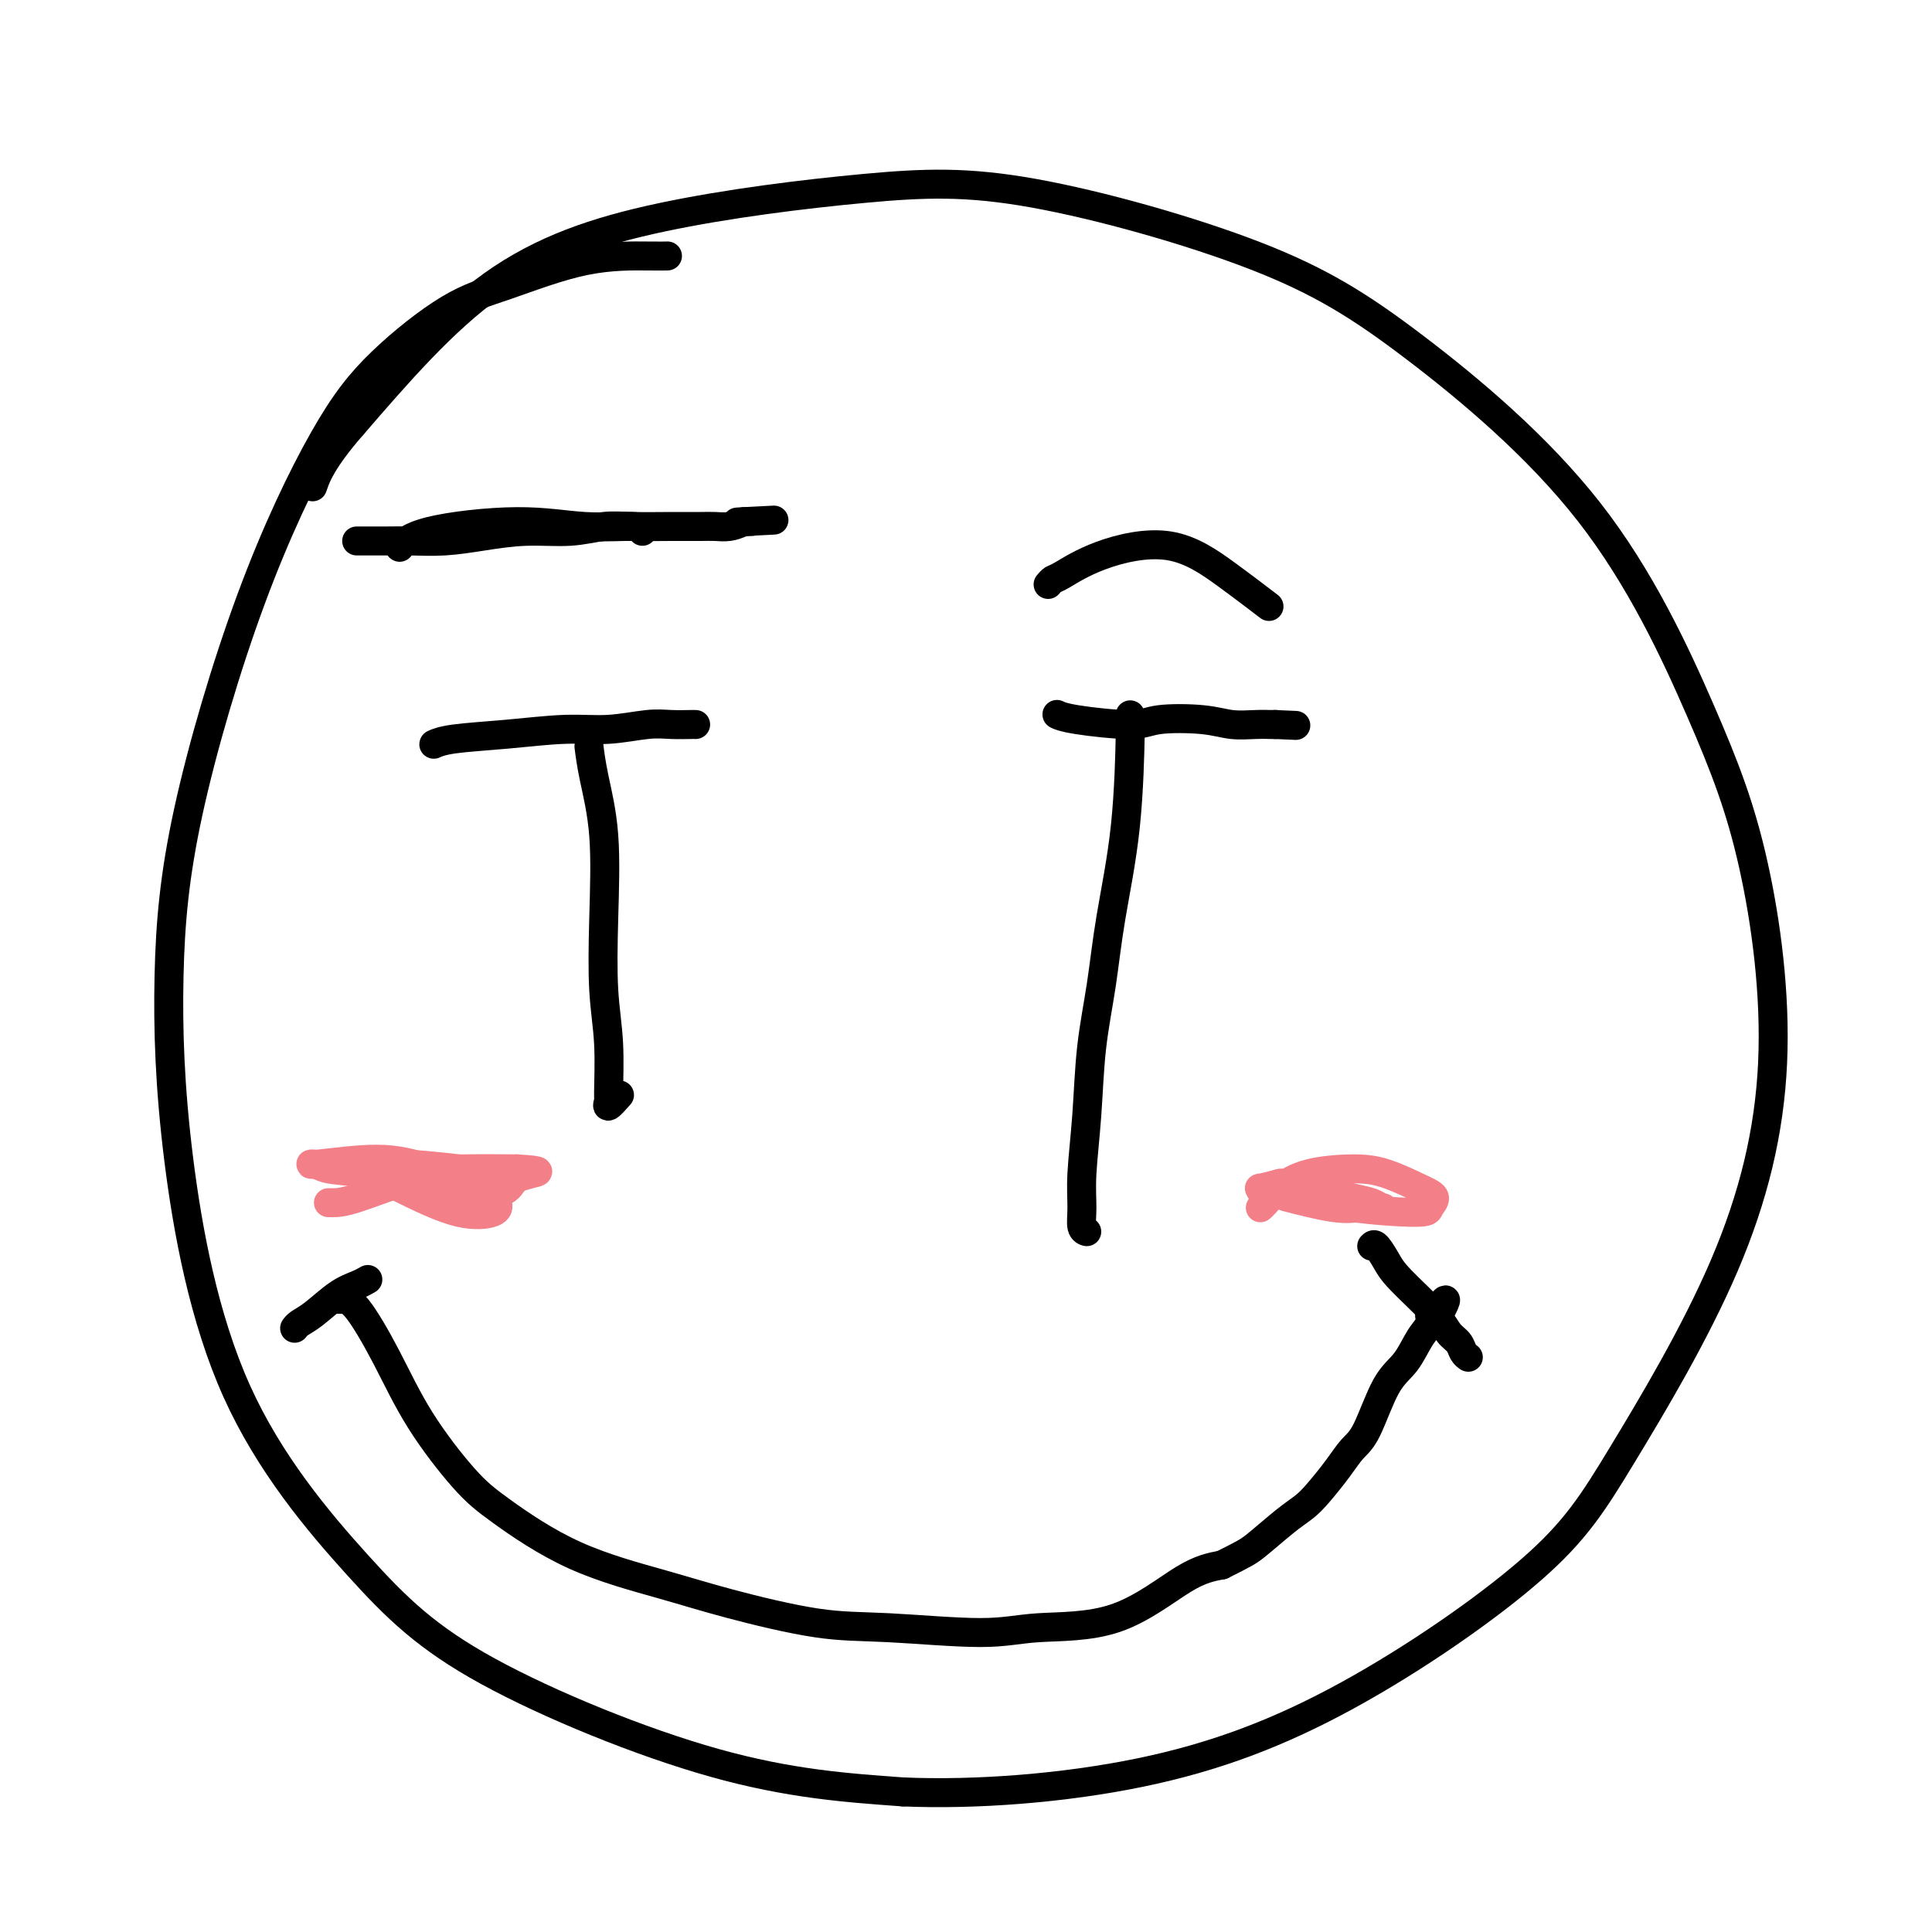 <svg viewBox='0 0 400 400' version='1.1' xmlns='http://www.w3.org/2000/svg' xmlns:xlink='http://www.w3.org/1999/xlink'><g fill='none' stroke='#000000' stroke-width='6' stroke-linecap='round' stroke-linejoin='round'><path d='M138,53c0.169,-0.004 0.339,-0.009 0,0c-0.339,0.009 -1.185,0.030 -4,0c-2.815,-0.030 -7.599,-0.112 -13,1c-5.401,1.112 -11.417,3.418 -16,5c-4.583,1.582 -7.731,2.442 -12,5c-4.269,2.558 -9.659,6.815 -14,11c-4.341,4.185 -7.631,8.298 -12,16c-4.369,7.702 -9.815,18.992 -15,33c-5.185,14.008 -10.108,30.734 -13,44c-2.892,13.266 -3.754,23.072 -4,34c-0.246,10.928 0.124,22.979 2,38c1.876,15.021 5.260,33.011 12,48c6.740,14.989 16.838,26.976 25,36c8.162,9.024 14.390,15.083 27,22c12.610,6.917 31.603,14.690 47,19c15.397,4.310 27.199,5.155 39,6'/><path d='M187,371c15.078,0.640 33.274,-0.761 49,-4c15.726,-3.239 28.981,-8.316 43,-16c14.019,-7.684 28.802,-17.974 38,-26c9.198,-8.026 12.810,-13.787 19,-24c6.190,-10.213 14.958,-24.877 21,-39c6.042,-14.123 9.357,-27.705 10,-42c0.643,-14.295 -1.385,-29.303 -4,-41c-2.615,-11.697 -5.817,-20.084 -11,-32c-5.183,-11.916 -12.349,-27.361 -23,-41c-10.651,-13.639 -24.789,-25.472 -36,-34c-11.211,-8.528 -19.495,-13.751 -33,-19c-13.505,-5.249 -32.229,-10.525 -46,-13c-13.771,-2.475 -22.588,-2.148 -35,-1c-12.412,1.148 -28.419,3.117 -42,6c-13.581,2.883 -24.738,6.681 -35,14c-10.262,7.319 -19.631,18.160 -29,29'/><path d='M73,88c-6.289,7.178 -7.511,10.622 -8,12c-0.489,1.378 -0.244,0.689 0,0'/><path d='M122,155c-0.053,-0.426 -0.106,-0.852 0,0c0.106,0.852 0.372,2.981 1,6c0.628,3.019 1.618,6.929 2,12c0.382,5.071 0.155,11.305 0,17c-0.155,5.695 -0.240,10.852 0,15c0.240,4.148 0.804,7.286 1,11c0.196,3.714 0.025,8.003 0,10c-0.025,1.997 0.096,1.700 0,2c-0.096,0.300 -0.411,1.196 0,1c0.411,-0.196 1.546,-1.485 2,-2c0.454,-0.515 0.227,-0.258 0,0'/><path d='M234,148c-0.009,0.530 -0.019,1.059 0,1c0.019,-0.059 0.065,-0.707 0,3c-0.065,3.707 -0.241,11.771 -1,19c-0.759,7.229 -2.102,13.625 -3,19c-0.898,5.375 -1.351,9.728 -2,14c-0.649,4.272 -1.496,8.461 -2,13c-0.504,4.539 -0.667,9.426 -1,14c-0.333,4.574 -0.835,8.833 -1,12c-0.165,3.167 0.007,5.241 0,7c-0.007,1.759 -0.194,3.204 0,4c0.194,0.796 0.770,0.942 1,1c0.230,0.058 0.115,0.029 0,0'/><path d='M70,269c0.225,-0.006 0.449,-0.011 1,0c0.551,0.011 1.427,0.039 3,2c1.573,1.961 3.842,5.857 6,10c2.158,4.143 4.204,8.534 7,13c2.796,4.466 6.341,9.008 9,12c2.659,2.992 4.433,4.434 8,7c3.567,2.566 8.928,6.255 15,9c6.072,2.745 12.856,4.544 18,6c5.144,1.456 8.650,2.568 14,4c5.350,1.432 12.546,3.182 18,4c5.454,0.818 9.167,0.703 15,1c5.833,0.297 13.787,1.005 19,1c5.213,-0.005 7.686,-0.723 12,-1c4.314,-0.277 10.469,-0.113 16,-2c5.531,-1.887 10.437,-5.825 14,-8c3.563,-2.175 5.781,-2.588 8,-3'/><path d='M253,324c4.681,-2.345 5.382,-2.706 7,-4c1.618,-1.294 4.152,-3.519 6,-5c1.848,-1.481 3.011,-2.218 4,-3c0.989,-0.782 1.804,-1.609 3,-3c1.196,-1.391 2.774,-3.346 4,-5c1.226,-1.654 2.099,-3.006 3,-4c0.901,-0.994 1.829,-1.631 3,-4c1.171,-2.369 2.586,-6.471 4,-9c1.414,-2.529 2.828,-3.487 4,-5c1.172,-1.513 2.104,-3.582 3,-5c0.896,-1.418 1.757,-2.184 2,-3c0.243,-0.816 -0.131,-1.683 0,-2c0.131,-0.317 0.766,-0.085 1,0c0.234,0.085 0.067,0.024 0,0c-0.067,-0.024 -0.033,-0.012 0,0'/><path d='M297,272c3.939,-5.692 1.788,-1.423 1,0c-0.788,1.423 -0.212,-0.002 0,0c0.212,0.002 0.061,1.429 0,2c-0.061,0.571 -0.030,0.285 0,0'/><path d='M284,258c0.236,-0.267 0.472,-0.535 1,0c0.528,0.535 1.350,1.872 2,3c0.650,1.128 1.130,2.046 3,4c1.870,1.954 5.132,4.944 7,7c1.868,2.056 2.343,3.178 3,4c0.657,0.822 1.496,1.344 2,2c0.504,0.656 0.674,1.446 1,2c0.326,0.554 0.807,0.873 1,1c0.193,0.127 0.096,0.064 0,0'/><path d='M76,265c0.140,-0.081 0.280,-0.163 0,0c-0.280,0.163 -0.979,0.569 -2,1c-1.021,0.431 -2.365,0.886 -4,2c-1.635,1.114 -3.562,2.886 -5,4c-1.438,1.114 -2.387,1.569 -3,2c-0.613,0.431 -0.889,0.837 -1,1c-0.111,0.163 -0.055,0.081 0,0'/></g>
<g fill='none' stroke='#F37F89' stroke-width='6' stroke-linecap='round' stroke-linejoin='round'><path d='M68,249c0.158,-0.001 0.315,-0.001 1,0c0.685,0.001 1.897,0.004 5,-1c3.103,-1.004 8.097,-3.014 12,-4c3.903,-0.986 6.715,-0.949 9,-1c2.285,-0.051 4.043,-0.192 6,0c1.957,0.192 4.115,0.715 5,1c0.885,0.285 0.498,0.332 0,1c-0.498,0.668 -1.108,1.959 -4,2c-2.892,0.041 -8.066,-1.167 -12,-2c-3.934,-0.833 -6.628,-1.291 -10,-2c-3.372,-0.709 -7.421,-1.668 -9,-2c-1.579,-0.332 -0.688,-0.036 -1,0c-0.312,0.036 -1.826,-0.186 0,0c1.826,0.186 6.992,0.781 12,1c5.008,0.219 9.860,0.063 14,0c4.140,-0.063 7.570,-0.031 11,0'/><path d='M107,242c6.346,0.345 4.210,0.706 3,1c-1.210,0.294 -1.493,0.519 -4,1c-2.507,0.481 -7.238,1.216 -13,1c-5.762,-0.216 -12.554,-1.383 -17,-2c-4.446,-0.617 -6.544,-0.683 -8,-1c-1.456,-0.317 -2.268,-0.885 -3,-1c-0.732,-0.115 -1.384,0.224 1,0c2.384,-0.224 7.803,-1.010 12,-1c4.197,0.010 7.174,0.815 11,2c3.826,1.185 8.503,2.750 11,4c2.497,1.250 2.813,2.185 3,3c0.187,0.815 0.243,1.511 -1,2c-1.243,0.489 -3.787,0.770 -7,0c-3.213,-0.770 -7.096,-2.592 -10,-4c-2.904,-1.408 -4.830,-2.402 -6,-3c-1.170,-0.598 -1.585,-0.799 -2,-1'/><path d='M77,243c-2.911,-1.391 -1.189,-0.870 0,-1c1.189,-0.130 1.844,-0.911 5,-1c3.156,-0.089 8.811,0.515 13,1c4.189,0.485 6.911,0.853 8,1c1.089,0.147 0.544,0.074 0,0'/><path d='M261,250c-0.055,0.044 -0.109,0.088 0,0c0.109,-0.088 0.382,-0.310 1,-1c0.618,-0.690 1.582,-1.850 3,-3c1.418,-1.150 3.288,-2.292 6,-3c2.712,-0.708 6.264,-0.982 9,-1c2.736,-0.018 4.656,0.220 7,1c2.344,0.780 5.113,2.102 7,3c1.887,0.898 2.894,1.372 3,2c0.106,0.628 -0.687,1.409 -1,2c-0.313,0.591 -0.146,0.992 -3,1c-2.854,0.008 -8.729,-0.375 -13,-1c-4.271,-0.625 -6.937,-1.491 -10,-2c-3.063,-0.509 -6.522,-0.662 -8,-1c-1.478,-0.338 -0.975,-0.860 -1,-1c-0.025,-0.140 -0.579,0.103 0,0c0.579,-0.103 2.289,-0.551 4,-1'/><path d='M265,245c1.621,-0.192 4.175,0.327 7,1c2.825,0.673 5.922,1.500 8,2c2.078,0.500 3.135,0.672 4,1c0.865,0.328 1.536,0.812 2,1c0.464,0.188 0.720,0.078 0,0c-0.720,-0.078 -2.417,-0.126 -4,0c-1.583,0.126 -3.053,0.426 -6,0c-2.947,-0.426 -7.370,-1.576 -9,-2c-1.630,-0.424 -0.466,-0.121 0,0c0.466,0.121 0.233,0.061 0,0'/></g>
<g fill='none' stroke='#000000' stroke-width='6' stroke-linecap='round' stroke-linejoin='round'><path d='M219,148c-0.151,-0.075 -0.302,-0.151 0,0c0.302,0.151 1.059,0.527 4,1c2.941,0.473 8.068,1.041 11,1c2.932,-0.041 3.669,-0.690 6,-1c2.331,-0.310 6.256,-0.279 9,0c2.744,0.279 4.308,0.807 6,1c1.692,0.193 3.511,0.052 5,0c1.489,-0.052 2.646,-0.014 3,0c0.354,0.014 -0.097,0.004 0,0c0.097,-0.004 0.742,-0.001 1,0c0.258,0.001 0.129,0.001 0,0'/><path d='M264,150c7.500,0.333 3.750,0.167 0,0'/><path d='M144,150c0.019,0.002 0.038,0.005 0,0c-0.038,-0.005 -0.132,-0.016 -1,0c-0.868,0.016 -2.509,0.060 -4,0c-1.491,-0.060 -2.832,-0.224 -5,0c-2.168,0.224 -5.163,0.834 -8,1c-2.837,0.166 -5.517,-0.113 -9,0c-3.483,0.113 -7.771,0.619 -12,1c-4.229,0.381 -8.401,0.638 -11,1c-2.599,0.362 -3.624,0.829 -4,1c-0.376,0.171 -0.101,0.046 0,0c0.101,-0.046 0.029,-0.013 0,0c-0.029,0.013 -0.014,0.007 0,0'/><path d='M133,110c-0.004,-0.463 -0.009,-0.926 -2,-1c-1.991,-0.074 -5.970,0.240 -10,0c-4.030,-0.240 -8.111,-1.033 -14,-1c-5.889,0.033 -13.585,0.894 -18,2c-4.415,1.106 -5.547,2.459 -6,3c-0.453,0.541 -0.226,0.271 0,0'/><path d='M217,121c0.347,-0.405 0.693,-0.810 1,-1c0.307,-0.190 0.574,-0.166 2,-1c1.426,-0.834 4.012,-2.527 8,-4c3.988,-1.473 9.378,-2.725 14,-2c4.622,0.725 8.475,3.426 12,6c3.525,2.574 6.721,5.021 8,6c1.279,0.979 0.639,0.489 0,0'/><path d='M74,112c-0.134,0.000 -0.268,0.001 0,0c0.268,-0.001 0.939,-0.003 2,0c1.061,0.003 2.514,0.011 4,0c1.486,-0.011 3.007,-0.040 5,0c1.993,0.040 4.458,0.151 7,0c2.542,-0.151 5.163,-0.562 8,-1c2.837,-0.438 5.892,-0.902 9,-1c3.108,-0.098 6.271,0.170 9,0c2.729,-0.170 5.024,-0.778 7,-1c1.976,-0.222 3.635,-0.059 6,0c2.365,0.059 5.438,0.013 8,0c2.562,-0.013 4.615,0.007 6,0c1.385,-0.007 2.104,-0.040 3,0c0.896,0.040 1.970,0.154 3,0c1.030,-0.154 2.015,-0.577 3,-1'/><path d='M154,108c12.321,-0.619 3.125,-0.167 0,0c-3.125,0.167 -0.179,0.048 1,0c1.179,-0.048 0.589,-0.024 0,0'/></g>
</svg>